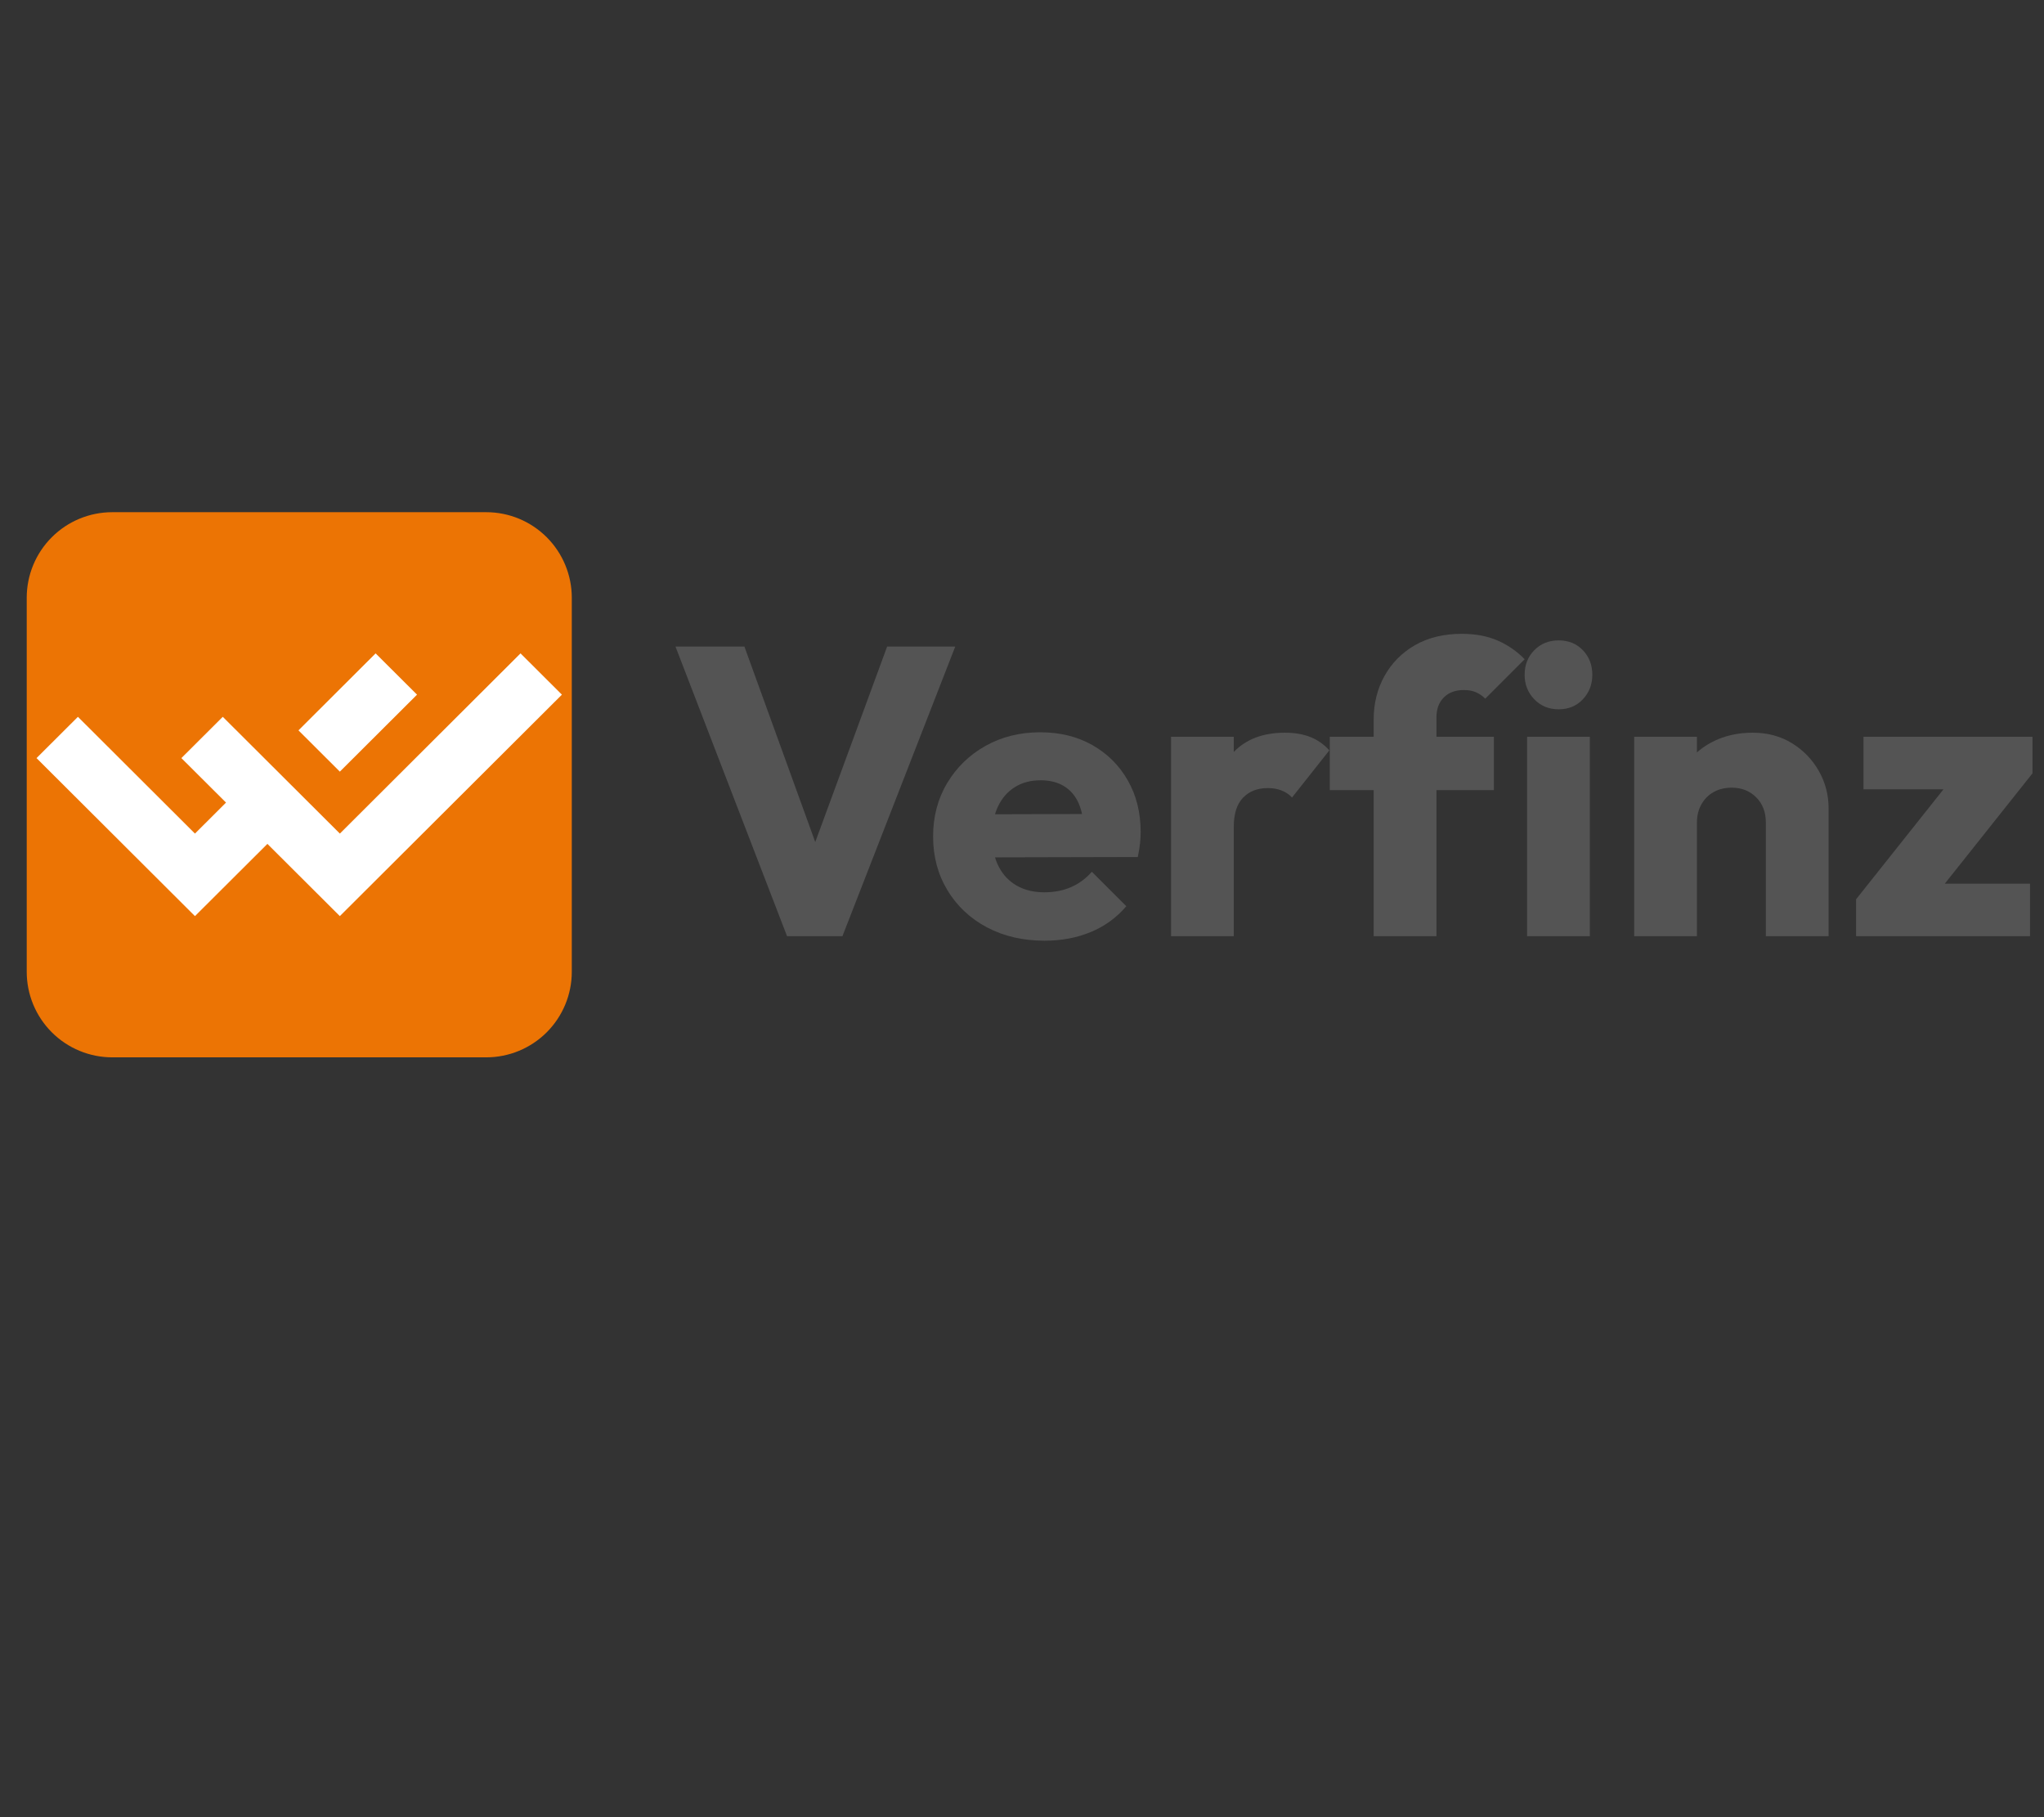 <svg xmlns="http://www.w3.org/2000/svg" width="2700" height="2400" version="1.2" viewBox="0 0 2025 1800"><rect x="0" y="0" width="2025" height="1800" fill="#333333" stroke="none"/><defs><clipPath id="a"><path d="M26.477 507.348h540v540h-540Zm0 0"/></clipPath><clipPath id="b"><path d="M111.227 507.348h370.5a84.74 84.74 0 0 1 59.925 24.824 84.747 84.747 0 0 1 24.825 59.926v370.5a84.753 84.753 0 0 1-84.75 84.75h-370.5a84.753 84.753 0 0 1-84.75-84.75v-370.5A84.747 84.747 0 0 1 51.3 532.172a84.74 84.74 0 0 1 59.926-24.824Zm0 0"/></clipPath><clipPath id="c"><path d="M295 647.203h119V765H295Zm0 0"/></clipPath><clipPath id="d"><path d="M36.188 647.203h520.5v260.25h-520.5Zm0 0"/></clipPath></defs><g clip-path="url(#a)"><g clip-path="url(#b)"><path d="M26.477 507.348h540v540h-540Zm0 0" style="stroke:none;fill-rule:nonzero;fill:#ec7404;fill-opacity:1"/></g></g><g clip-path="url(#c)"><path d="m336.684 764.336 76.468-76.246-41.035-40.887L295.7 723.45Zm0 0" style="stroke:none;fill-rule:nonzero;fill:#fff;fill-opacity:1"/></g><g clip-path="url(#d)"><path d="m515.684 647.203-178.977 178.5-116-115.664-41.008 40.89L223.926 795l-30.781 30.703L77.195 710.04l-41.007 40.89 156.957 156.524 71.777-71.55 71.762 71.55L556.687 688.09Zm0 0" style="stroke:none;fill-rule:nonzero;fill:#fff;fill-opacity:1"/></g><g style="fill:#545454;fill-opacity:1"><path d="M117.047 0 6.5-286.922h68.281l84.125 232.063H130.86l85.344-232.063h67.469L171.906 0Zm0 0" style="stroke:none" transform="translate(662.695 927.349)"/></g><g style="fill:#545454;fill-opacity:1"><path d="M119.484 4.469C98.078 4.469 79.04.066 62.375-8.734c-16.656-8.813-29.73-21.07-39.219-36.782-9.48-15.718-14.218-33.46-14.218-53.234 0-19.781 4.671-37.457 14.015-53.031 9.352-15.582 22.02-27.844 38-36.781 15.988-8.946 34.008-13.422 54.063-13.422 19.507 0 36.71 4.203 51.609 12.609 14.906 8.398 26.625 20.047 35.156 34.953 8.531 14.899 12.797 31.961 12.797 51.188 0 3.53-.203 7.261-.61 11.187-.405 3.93-1.152 8.465-2.234 13.61l-170.28.406v-42.672l143.874-.406-26.828 17.875c-.273-11.375-2.031-20.786-5.281-28.235-3.25-7.457-8.063-13.148-14.438-17.078-6.367-3.926-14.152-5.89-23.36-5.89-9.76 0-18.23 2.242-25.405 6.718-7.18 4.469-12.73 10.766-16.657 18.89-3.93 8.126-5.89 18.017-5.89 29.673 0 11.648 2.097 21.605 6.297 29.875C77.96-61.02 83.922-54.656 91.64-50.187c7.726 4.468 16.875 6.703 27.437 6.703 9.75 0 18.55-1.692 26.406-5.078 7.864-3.383 14.774-8.47 20.735-15.25l34.14 34.14C190.61-18.285 178.82-9.75 165-4.062c-13.813 5.687-28.984 8.53-45.516 8.53Zm0 0" style="stroke:none" transform="translate(915.482 927.349)"/></g><g style="fill:#545454;fill-opacity:1"><path d="M21.953 0v-197.516h62.172V0Zm62.172-108.516-26.016-20.312c5.157-23.031 13.828-40.91 26.016-53.64 12.195-12.739 29.129-19.11 50.797-19.11 9.488 0 17.82 1.422 25 4.266 7.176 2.843 13.473 7.246 18.89 13.203l-36.984 46.75c-2.71-2.977-6.094-5.282-10.156-6.907-4.063-1.632-8.668-2.453-13.813-2.453-10.293 0-18.492 3.188-24.593 9.563-6.094 6.367-9.141 15.914-9.141 28.64Zm0 0" style="stroke:none" transform="translate(1138.194 927.349)"/></g><g style="fill:#545454;fill-opacity:1"><path d="M47.14 0v-214.578c0-15.988 3.587-30.414 10.766-43.281 7.188-12.875 17.282-23.036 30.282-30.485 13.007-7.445 28.453-11.172 46.328-11.172 13.55 0 25.406 2.235 35.562 6.704 10.164 4.468 19.04 10.632 26.625 18.484l-39.016 39.015c-2.71-2.707-5.757-4.804-9.14-6.296-3.387-1.489-7.387-2.235-12-2.235-8.399 0-15.031 2.438-19.906 7.313-4.875 4.875-7.313 11.515-7.313 19.922V0ZM3.657-144.688v-52.828H166.22v52.828Zm0 0" style="stroke:none" transform="translate(1313.763 927.349)"/></g><g style="fill:#545454;fill-opacity:1"><path d="M21.953 0v-197.516h62.172V0Zm31.281-224.75c-9.75 0-17.812-3.316-24.187-9.953-6.367-6.633-9.547-14.692-9.547-24.172 0-9.758 3.18-17.89 9.547-24.39 6.375-6.5 14.437-9.75 24.187-9.75 9.758 0 17.754 3.25 23.985 9.75 6.226 6.5 9.344 14.632 9.344 24.39 0 9.48-3.118 17.54-9.344 24.172-6.23 6.637-14.227 9.953-23.985 9.953Zm0 0" style="stroke:none" transform="translate(1490.957 927.349)"/></g><g style="fill:#545454;fill-opacity:1"><path d="M152.406 0v-112.578c0-10.29-3.187-18.617-9.562-24.984-6.367-6.375-14.422-9.563-24.172-9.563-6.774 0-12.734 1.43-17.89 4.281-5.15 2.844-9.212 6.906-12.188 12.188-2.98 5.281-4.469 11.308-4.469 18.078L60.141-124.36c0-15.446 3.382-28.993 10.156-40.641 6.781-11.645 16.195-20.648 28.25-27.016 12.062-6.375 25.676-9.562 40.844-9.562 14.632 0 27.57 3.46 38.812 10.375 11.25 6.906 20.125 16.047 26.625 27.422s9.75 23.84 9.75 37.39V0ZM21.953 0v-197.516h62.172V0Zm0 0" style="stroke:none" transform="translate(1597.03 927.349)"/></g><g style="fill:#545454;fill-opacity:1"><path d="m9.344-36.578 99.172-124.766h75.593L84.937-36.578ZM9.344 0v-36.578L53.64-52.016h128.015V0Zm7.312-145.5v-52.016H184.11v36.172L140.203-145.5Zm0 0" style="stroke:none" transform="translate(1829.496 927.349)"/></g></svg>